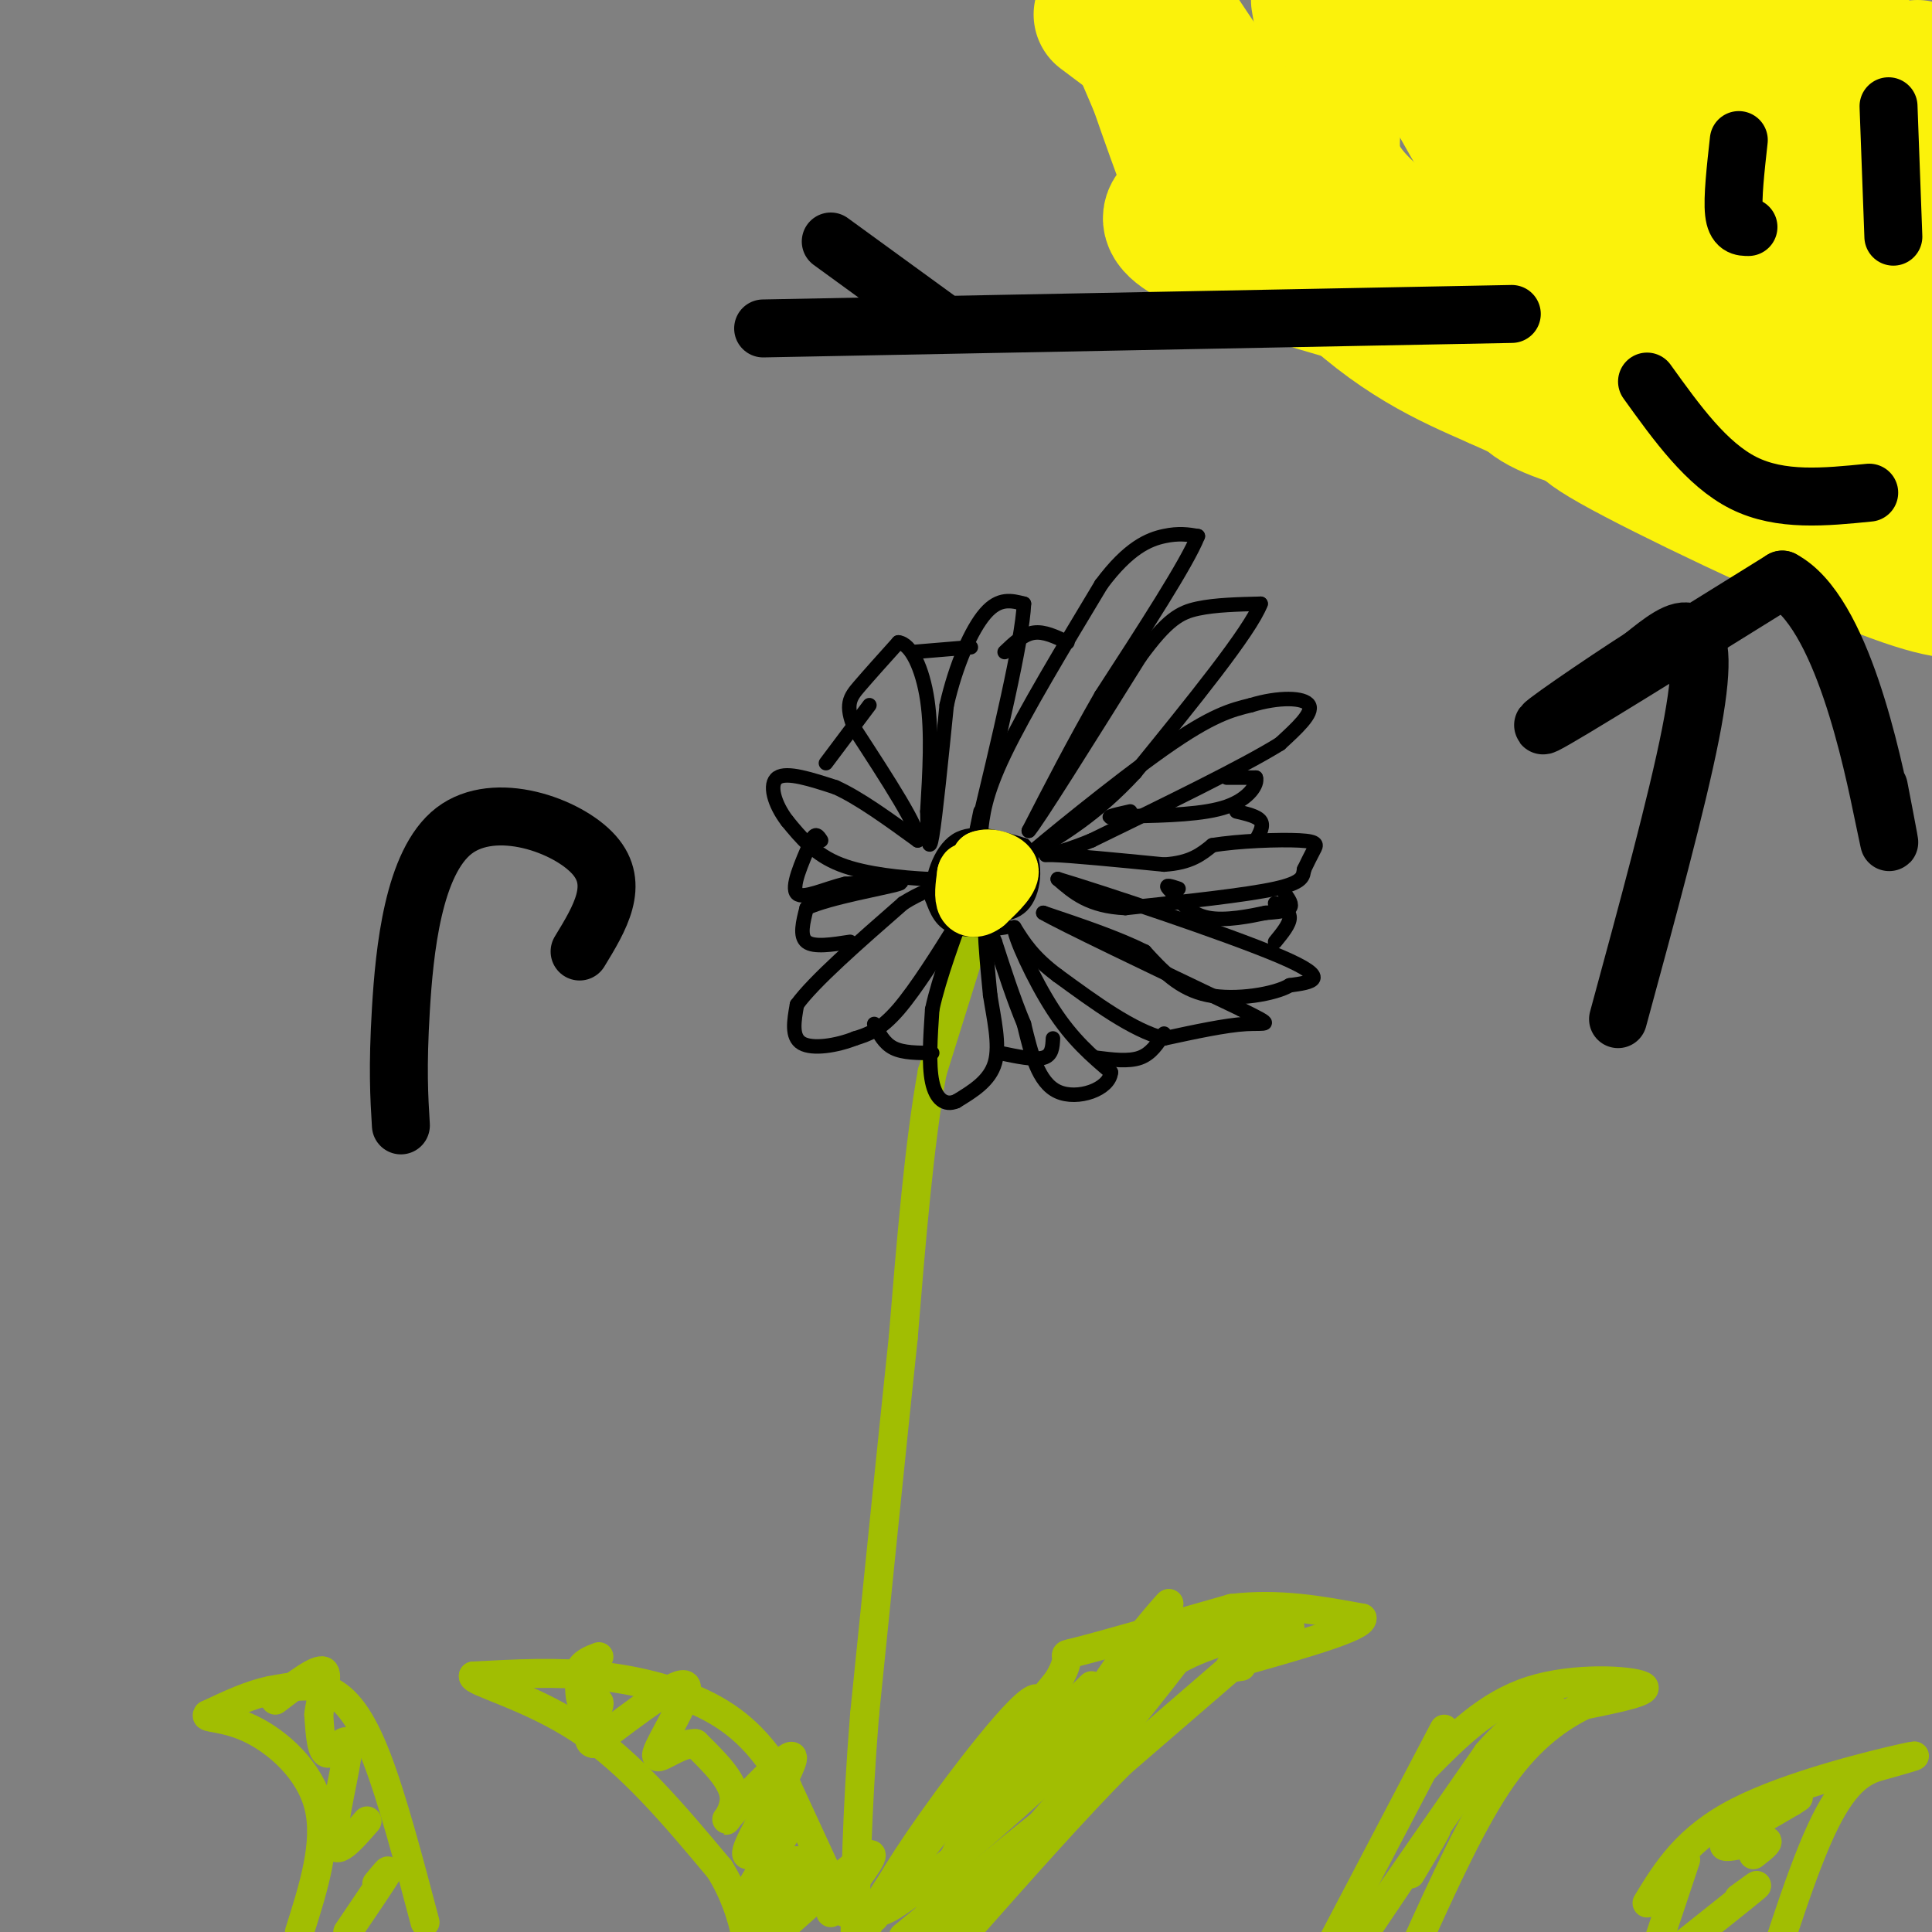 <svg viewBox='0 0 400 400' version='1.1' xmlns='http://www.w3.org/2000/svg' xmlns:xlink='http://www.w3.org/1999/xlink'><rect x="0" y="0" width="400" height="400" fill="#808080" stroke="none"/><g fill='none' stroke='#A1BE02' stroke-width='6' stroke-linecap='round' stroke-linejoin='round'><path d='M203,190c0.000,0.000 -10.000,32.000 -10,32'/><path d='M193,222c-2.667,14.500 -4.333,34.750 -6,55'/><path d='M187,277c-2.333,22.167 -5.167,50.083 -8,78'/><path d='M179,355c-1.667,21.000 -1.833,34.500 -2,48'/><path d='M181,397c0.000,0.000 9.000,-13.000 9,-13'/><path d='M190,384c6.333,-8.167 17.667,-22.083 29,-36'/><path d='M219,348c3.978,-6.533 -0.578,-4.867 4,-6c4.578,-1.133 18.289,-5.067 32,-9'/><path d='M255,333c9.833,-1.167 18.417,0.417 27,2'/><path d='M282,335c0.333,1.833 -12.333,5.417 -25,9'/><path d='M257,344c-4.167,1.667 -2.083,1.333 0,1'/><path d='M254,346c0.000,0.000 -22.000,19.000 -22,19'/><path d='M232,365c-9.000,9.000 -20.500,22.000 -32,35'/><path d='M201,395c0.000,0.000 -12.000,8.000 -12,8'/><path d='M217,380c5.500,-5.750 11.000,-11.500 6,-8c-5.000,3.500 -20.500,16.250 -36,29'/><path d='M207,368c8.262,-11.899 16.524,-23.798 9,-16c-7.524,7.798 -30.833,35.292 -34,42c-3.167,6.708 13.810,-7.369 28,-20c14.190,-12.631 25.595,-23.815 37,-35'/><path d='M247,339c-6.689,9.978 -41.911,52.422 -52,60c-10.089,7.578 4.956,-19.711 20,-47'/><path d='M215,352c-1.156,-2.778 -14.044,13.778 -22,25c-7.956,11.222 -10.978,17.111 -14,23'/><path d='M226,349c-10.578,10.289 -21.156,20.578 -23,24c-1.844,3.422 5.044,-0.022 13,-8c7.956,-7.978 16.978,-20.489 26,-33'/><path d='M242,332c-0.452,0.131 -14.583,16.958 -14,19c0.583,2.042 15.881,-10.702 19,-13c3.119,-2.298 -5.940,5.851 -15,14'/><path d='M232,352c-0.422,0.444 6.022,-5.444 13,-9c6.978,-3.556 14.489,-4.778 22,-6'/><path d='M267,337c0.933,-1.156 -7.733,-1.044 -13,0c-5.267,1.044 -7.133,3.022 -9,5'/><path d='M175,396c0.000,0.000 -12.000,-26.000 -12,-26'/><path d='M163,370c-4.131,-7.226 -8.458,-12.292 -15,-16c-6.542,-3.708 -15.298,-6.060 -24,-7c-8.702,-0.940 -17.351,-0.470 -26,0'/><path d='M98,347c-0.444,1.156 11.444,4.044 22,11c10.556,6.956 19.778,17.978 29,29'/><path d='M149,387c6.000,9.667 6.500,19.333 7,29'/><path d='M172,396c4.917,-6.333 9.833,-12.667 8,-12c-1.833,0.667 -10.417,8.333 -19,16'/><path d='M164,393c2.304,-2.708 4.607,-5.417 2,-3c-2.607,2.417 -10.125,9.958 -10,9c0.125,-0.958 7.893,-10.417 9,-13c1.107,-2.583 -4.446,1.708 -10,6'/><path d='M155,392c1.095,-3.036 8.833,-13.625 9,-15c0.167,-1.375 -7.238,6.464 -9,7c-1.762,0.536 2.119,-6.232 6,-13'/><path d='M161,371c2.150,-4.352 4.525,-8.734 2,-7c-2.525,1.734 -9.949,9.582 -12,12c-2.051,2.418 1.271,-0.595 1,-4c-0.271,-3.405 -4.136,-7.203 -8,-11'/><path d='M144,361c-3.631,-0.274 -8.708,4.542 -8,2c0.708,-2.542 7.202,-12.440 6,-14c-1.202,-1.560 -10.101,5.220 -19,12'/><path d='M123,361c-2.548,-0.036 0.583,-6.125 1,-8c0.417,-1.875 -1.881,0.464 -3,0c-1.119,-0.464 -1.060,-3.732 -1,-7'/><path d='M120,346c0.500,-1.667 2.250,-2.333 4,-3'/><path d='M295,366c6.467,-6.556 12.933,-13.111 22,-16c9.067,-2.889 20.733,-2.111 23,-1c2.267,1.111 -4.867,2.556 -12,4'/><path d='M328,353c-4.844,2.400 -10.956,6.400 -17,15c-6.044,8.600 -12.022,21.800 -18,35'/><path d='M299,358c0.000,0.000 -32.000,61.000 -32,61'/><path d='M292,388c3.333,-5.583 6.667,-11.167 5,-9c-1.667,2.167 -8.333,12.083 -15,22'/><path d='M283,399c0.000,0.000 25.000,-36.000 25,-36'/><path d='M308,363c6.500,-7.500 10.250,-8.250 14,-9'/><path d='M341,394c4.111,-6.756 8.222,-13.511 19,-19c10.778,-5.489 28.222,-9.711 34,-11c5.778,-1.289 -0.111,0.356 -6,2'/><path d='M388,366c-2.667,1.111 -6.333,2.889 -11,13c-4.667,10.111 -10.333,28.556 -16,47'/><path d='M349,385c0.000,0.000 -6.000,18.000 -6,18'/><path d='M360,393c2.500,-1.833 5.000,-3.667 3,-2c-2.000,1.667 -8.500,6.833 -15,12'/><path d='M363,384c2.044,-1.578 4.089,-3.156 2,-3c-2.089,0.156 -8.311,2.044 -8,1c0.311,-1.044 7.156,-5.022 14,-9'/><path d='M371,373c2.333,-1.500 1.167,-0.750 0,0'/><path d='M88,398c-3.378,-12.800 -6.756,-25.600 -10,-34c-3.244,-8.400 -6.356,-12.400 -10,-14c-3.644,-1.600 -7.822,-0.800 -12,0'/><path d='M56,350c-4.167,0.833 -8.583,2.917 -13,5'/><path d='M43,355c-0.857,0.810 3.500,0.333 9,3c5.500,2.667 12.143,8.476 14,16c1.857,7.524 -1.071,16.762 -4,26'/><path d='M78,390c1.500,-1.833 3.000,-3.667 2,-2c-1.000,1.667 -4.500,6.833 -8,12'/><path d='M76,377c-3.405,3.917 -6.810,7.833 -7,4c-0.190,-3.833 2.833,-15.417 3,-19c0.167,-3.583 -2.524,0.833 -4,1c-1.476,0.167 -1.738,-3.917 -2,-8'/><path d='M66,355c0.356,-3.511 2.244,-8.289 1,-9c-1.244,-0.711 -5.622,2.644 -10,6'/><path d='M56,351c0.000,0.000 1.000,-1.000 1,-1'/></g>
<g fill='none' stroke='#000000' stroke-width='3' stroke-linecap='round' stroke-linejoin='round'><path d='M205,192c2.267,-0.133 4.533,-0.267 3,0c-1.533,0.267 -6.867,0.933 -10,0c-3.133,-0.933 -4.067,-3.467 -5,-6'/><path d='M193,186c-0.289,-3.644 1.489,-9.756 5,-12c3.511,-2.244 8.756,-0.622 14,1'/><path d='M212,175c2.667,2.733 2.333,9.067 0,12c-2.333,2.933 -6.667,2.467 -11,2'/><path d='M203,173c0.417,-4.167 0.833,-8.333 5,-17c4.167,-8.667 12.083,-21.833 20,-35'/><path d='M228,121c5.689,-7.667 9.911,-9.333 13,-10c3.089,-0.667 5.044,-0.333 7,0'/><path d='M248,111c-2.167,5.500 -11.083,19.250 -20,33'/><path d='M228,144c-5.833,10.167 -10.417,19.083 -15,28'/><path d='M213,172c1.333,-1.333 12.167,-18.667 23,-36'/><path d='M236,136c5.667,-7.778 8.333,-9.222 12,-10c3.667,-0.778 8.333,-0.889 13,-1'/><path d='M261,125c-2.167,5.667 -14.083,20.333 -26,35'/><path d='M235,160c-8.000,8.667 -15.000,12.833 -22,17'/><path d='M213,177c2.000,-1.844 18.000,-14.956 28,-22c10.000,-7.044 14.000,-8.022 18,-9'/><path d='M259,146c5.733,-1.756 11.067,-1.644 12,0c0.933,1.644 -2.533,4.822 -6,8'/><path d='M265,154c-7.500,4.667 -23.250,12.333 -39,20'/><path d='M226,174c-8.867,3.689 -11.533,2.911 -8,3c3.533,0.089 13.267,1.044 23,2'/><path d='M241,179c5.500,-0.333 7.750,-2.167 10,-4'/><path d='M251,175c5.417,-0.917 13.958,-1.208 18,-1c4.042,0.208 3.583,0.917 3,2c-0.583,1.083 -1.292,2.542 -2,4'/><path d='M270,180c-0.267,1.333 0.067,2.667 -6,4c-6.067,1.333 -18.533,2.667 -31,4'/><path d='M233,188c-7.500,-0.333 -10.750,-3.167 -14,-6'/><path d='M219,182c7.956,2.356 34.844,11.244 46,16c11.156,4.756 6.578,5.378 2,6'/><path d='M267,204c-2.889,1.778 -11.111,3.222 -17,2c-5.889,-1.222 -9.444,-5.111 -13,-9'/><path d='M237,197c-5.667,-2.833 -13.333,-5.417 -21,-8'/><path d='M216,189c3.333,2.000 22.167,11.000 41,20'/><path d='M257,209c7.356,3.644 5.244,2.756 1,3c-4.244,0.244 -10.622,1.622 -17,3'/><path d='M241,215c-6.500,-1.667 -14.250,-7.333 -22,-13'/><path d='M219,202c-5.167,-3.833 -7.083,-6.917 -9,-10'/><path d='M210,192c-0.156,1.644 3.956,10.756 8,17c4.044,6.244 8.022,9.622 12,13'/><path d='M230,222c-0.267,3.533 -6.933,5.867 -11,4c-4.067,-1.867 -5.533,-7.933 -7,-14'/><path d='M212,212c-2.167,-5.167 -4.083,-11.083 -6,-17'/><path d='M206,195c-1.422,-3.667 -1.978,-4.333 -2,-2c-0.022,2.333 0.489,7.667 1,13'/><path d='M205,206c0.733,4.778 2.067,10.222 1,14c-1.067,3.778 -4.533,5.889 -8,8'/><path d='M198,228c-2.356,1.022 -4.244,-0.422 -5,-4c-0.756,-3.578 -0.378,-9.289 0,-15'/><path d='M193,209c1.422,-6.689 4.978,-15.911 6,-19c1.022,-3.089 -0.489,-0.044 -2,3'/><path d='M197,193c-2.356,3.756 -7.244,11.644 -11,16c-3.756,4.356 -6.378,5.178 -9,6'/><path d='M177,215c-3.800,1.511 -8.800,2.289 -11,1c-2.200,-1.289 -1.600,-4.644 -1,-8'/><path d='M165,208c3.500,-4.833 12.750,-12.917 22,-21'/><path d='M187,187c6.933,-4.378 13.267,-4.822 14,-5c0.733,-0.178 -4.133,-0.089 -9,0'/><path d='M192,182c-4.911,-0.267 -12.689,-0.933 -18,-3c-5.311,-2.067 -8.156,-5.533 -11,-9'/><path d='M163,170c-2.689,-3.489 -3.911,-7.711 -2,-9c1.911,-1.289 6.956,0.356 12,2'/><path d='M173,163c4.833,2.167 10.917,6.583 17,11'/><path d='M190,174c0.667,-2.000 -6.167,-12.500 -13,-23'/><path d='M177,151c-2.156,-5.178 -1.044,-6.622 1,-9c2.044,-2.378 5.022,-5.689 8,-9'/><path d='M186,133c2.578,0.244 5.022,5.356 6,12c0.978,6.644 0.489,14.822 0,23'/><path d='M192,168c0.089,5.889 0.311,9.111 1,5c0.689,-4.111 1.844,-15.556 3,-27'/><path d='M196,146c1.889,-8.333 5.111,-15.667 8,-19c2.889,-3.333 5.444,-2.667 8,-2'/><path d='M212,125c-0.333,7.667 -5.167,27.833 -10,48'/><path d='M202,173c-1.500,7.167 -0.250,1.083 1,-5'/><path d='M208,135c1.917,-1.833 3.833,-3.667 6,-4c2.167,-0.333 4.583,0.833 7,2'/><path d='M189,135c0.000,0.000 12.000,-1.000 12,-1'/><path d='M171,158c0.000,0.000 9.000,-12.000 9,-12'/><path d='M176,195c-3.750,0.583 -7.500,1.167 -9,0c-1.500,-1.167 -0.750,-4.083 0,-7'/><path d='M167,188c4.711,-2.200 16.489,-4.200 19,-5c2.511,-0.800 -4.244,-0.400 -11,0'/><path d='M175,183c-4.067,0.933 -8.733,3.267 -10,2c-1.267,-1.267 0.867,-6.133 3,-11'/><path d='M168,174c0.833,-1.833 1.417,-0.917 2,0'/><path d='M254,161c0.000,0.000 6.000,0.000 6,0'/><path d='M260,161c0.489,1.244 -1.289,4.356 -6,6c-4.711,1.644 -12.356,1.822 -20,2'/><path d='M234,169c-4.178,0.356 -4.622,0.244 -4,0c0.622,-0.244 2.311,-0.622 4,-1'/><path d='M256,168c2.167,0.500 4.333,1.000 5,2c0.667,1.000 -0.167,2.500 -1,4'/><path d='M266,185c0.833,1.167 1.667,2.333 1,3c-0.667,0.667 -2.833,0.833 -5,1'/><path d='M262,189c-3.089,0.644 -8.311,1.756 -12,1c-3.689,-0.756 -5.844,-3.378 -8,-6'/><path d='M242,184c-1.000,-1.000 0.500,-0.500 2,0'/><path d='M264,187c1.500,0.833 3.000,1.667 3,3c0.000,1.333 -1.500,3.167 -3,5'/><path d='M227,219c3.333,0.417 6.667,0.833 9,0c2.333,-0.833 3.667,-2.917 5,-5'/><path d='M207,218c3.583,0.750 7.167,1.500 9,1c1.833,-0.500 1.917,-2.250 2,-4'/><path d='M181,212c1.000,2.000 2.000,4.000 4,5c2.000,1.000 5.000,1.000 8,1'/></g>
<g fill='none' stroke='#FBF20B' stroke-width='12' stroke-linecap='round' stroke-linejoin='round'><path d='M205,184c-1.333,0.500 -2.667,1.000 -3,0c-0.333,-1.000 0.333,-3.500 1,-6'/><path d='M203,178c1.711,-0.800 5.489,0.200 6,2c0.511,1.800 -2.244,4.400 -5,7'/><path d='M204,187c-1.667,1.356 -3.333,1.244 -4,0c-0.667,-1.244 -0.333,-3.622 0,-6'/><path d='M200,181c0.167,-1.000 0.583,-0.500 1,0'/></g>
<g fill='none' stroke='#FBF20B' stroke-width='28' stroke-linecap='round' stroke-linejoin='round'><path d='M295,9c8.405,15.131 16.810,30.262 25,42c8.190,11.738 16.167,20.083 24,27c7.833,6.917 15.524,12.405 26,17c10.476,4.595 23.738,8.298 37,12'/><path d='M398,75c-0.422,17.044 -0.844,34.089 -1,16c-0.156,-18.089 -0.044,-71.311 0,-77c0.044,-5.689 0.022,36.156 0,78'/><path d='M397,92c-2.667,-2.500 -9.333,-47.750 -16,-93'/><path d='M376,43c-1.083,19.417 -2.167,38.833 -4,31c-1.833,-7.833 -4.417,-42.917 -7,-78'/><path d='M358,50c0.667,3.244 1.333,6.489 -1,6c-2.333,-0.489 -7.667,-4.711 -12,-15c-4.333,-10.289 -7.667,-26.644 -11,-43'/><path d='M331,9c-1.267,10.467 -2.533,20.933 -2,25c0.533,4.067 2.867,1.733 -1,-10c-3.867,-11.733 -13.933,-32.867 -24,-54'/><path d='M296,9c0.000,0.000 44.000,-13.000 44,-13'/><path d='M350,4c-12.378,7.733 -24.756,15.467 -29,15c-4.244,-0.467 -0.356,-9.133 0,-14c0.356,-4.867 -2.822,-5.933 -6,-7'/><path d='M273,0c1.571,9.036 3.143,18.071 3,25c-0.143,6.929 -2.000,11.750 11,22c13.000,10.250 40.857,25.929 63,35c22.143,9.071 38.571,11.536 55,14'/><path d='M228,3c12.560,9.417 25.119,18.833 32,26c6.881,7.167 8.083,12.083 13,19c4.917,6.917 13.548,15.833 30,25c16.452,9.167 40.726,18.583 65,28'/><path d='M368,101c21.833,7.167 43.917,11.083 66,15'/><path d='M385,98c-28.156,-4.400 -56.311,-8.800 -66,-14c-9.689,-5.200 -0.911,-11.200 -5,-18c-4.089,-6.800 -21.044,-14.400 -38,-22'/><path d='M276,44c-9.911,-7.200 -15.689,-14.200 -22,-23c-6.311,-8.800 -13.156,-19.400 -20,-30'/><path d='M237,12c5.750,13.500 11.500,27.000 20,35c8.500,8.000 19.750,10.500 31,13'/><path d='M288,60c9.444,3.356 17.556,5.244 24,9c6.444,3.756 11.222,9.378 16,15'/><path d='M328,84c0.940,2.702 -4.708,1.958 6,8c10.708,6.042 37.774,18.869 53,25c15.226,6.131 18.613,5.565 22,5'/><path d='M398,79c-5.750,-4.167 -11.500,-8.333 -21,-9c-9.500,-0.667 -22.750,2.167 -36,5'/><path d='M341,75c-24.400,-3.578 -67.400,-15.022 -86,-22c-18.600,-6.978 -12.800,-9.489 -7,-12'/><path d='M248,41c-3.667,-9.000 -9.333,-25.500 -15,-42'/><path d='M232,2c15.500,21.083 31.000,42.167 44,55c13.000,12.833 23.500,17.417 34,22'/><path d='M310,79c21.333,9.833 57.667,23.417 94,37'/></g>
<g fill='none' stroke='#000000' stroke-width='12' stroke-linecap='round' stroke-linejoin='round'><path d='M341,79c6.167,8.583 12.333,17.167 20,21c7.667,3.833 16.833,2.917 26,2'/><path d='M362,47c-1.333,0.000 -2.667,0.000 -3,-3c-0.333,-3.000 0.333,-9.000 1,-15'/><path d='M392,49c0.000,0.000 -1.000,-27.000 -1,-27'/><path d='M313,65c0.000,0.000 -155.000,3.000 -155,3'/><path d='M194,66c0.000,0.000 -22.000,-16.000 -22,-16'/><path d='M335,211c6.111,-22.467 12.222,-44.933 15,-59c2.778,-14.067 2.222,-19.733 0,-21c-2.222,-1.267 -6.111,1.867 -10,5'/><path d='M340,136c-8.178,5.222 -23.622,15.778 -20,14c3.622,-1.778 26.311,-15.889 49,-30'/><path d='M369,120c12.333,6.489 18.667,37.711 21,49c2.333,11.289 0.667,2.644 -1,-6'/><path d='M83,233c-0.363,-5.929 -0.726,-11.857 0,-24c0.726,-12.143 2.542,-30.500 11,-37c8.458,-6.500 23.560,-1.143 29,5c5.440,6.143 1.220,13.071 -3,20'/></g>
</svg>